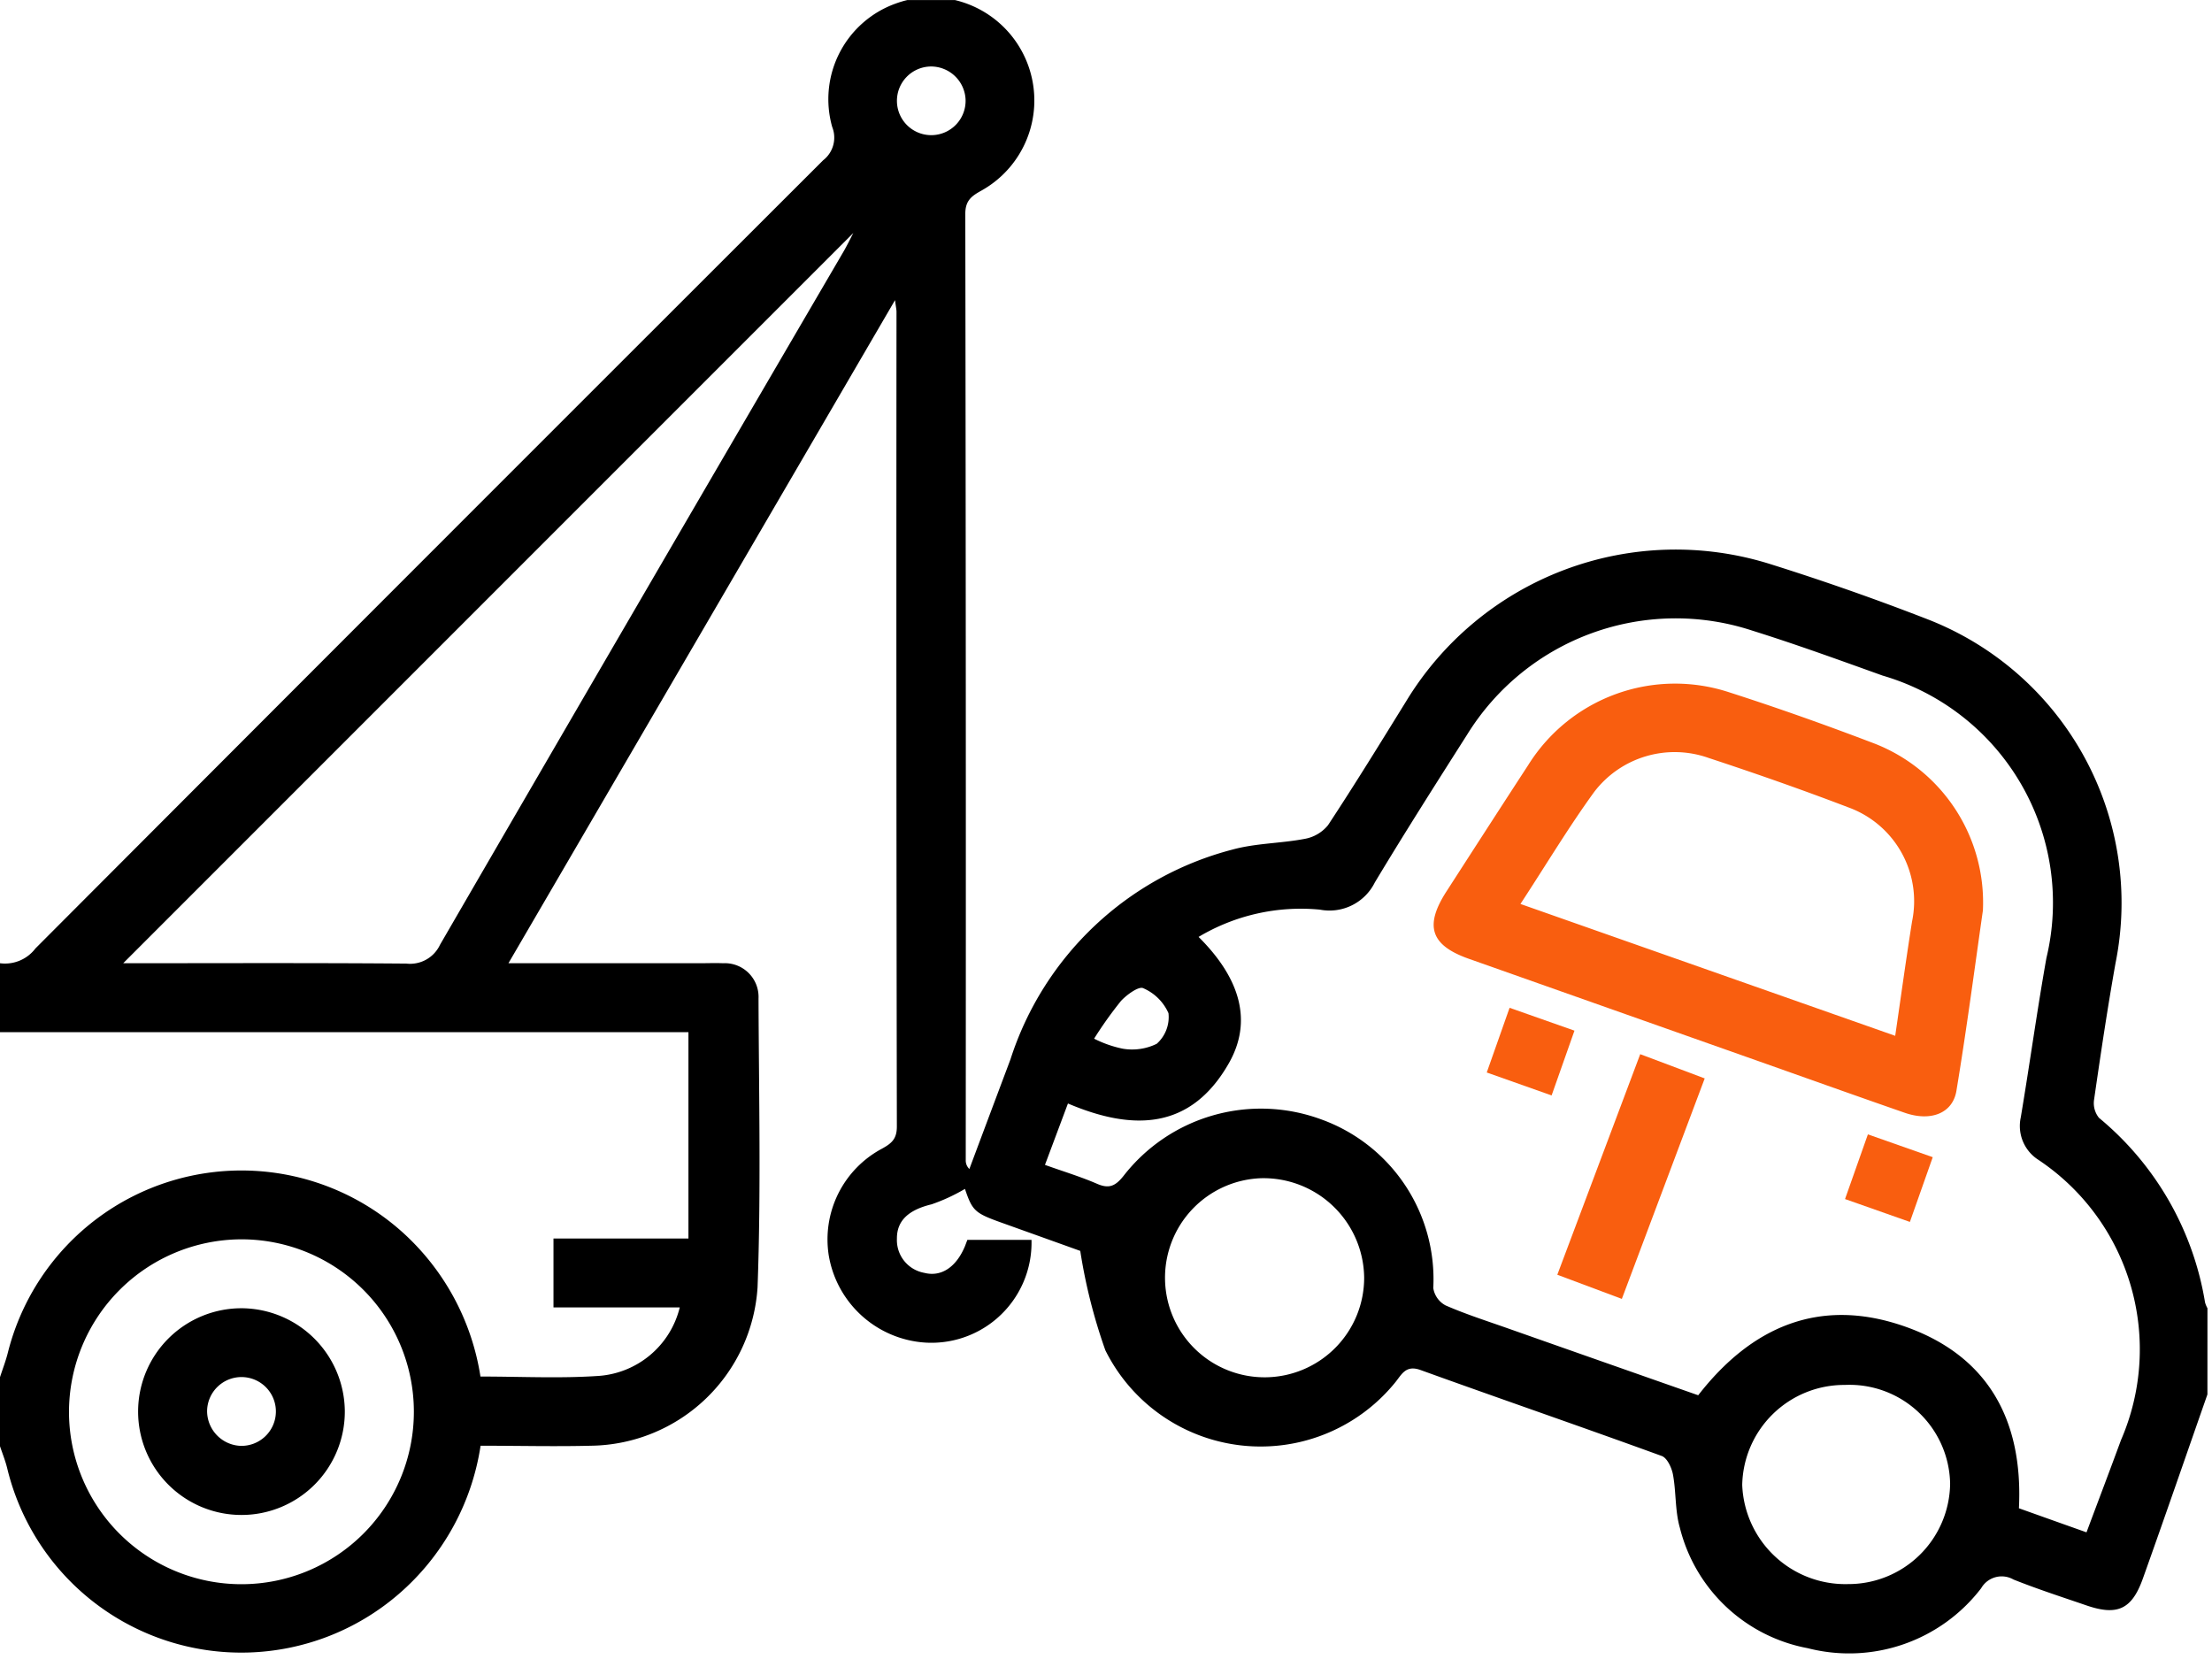 <svg xmlns="http://www.w3.org/2000/svg" xmlns:xlink="http://www.w3.org/1999/xlink" width="69" height="52" viewBox="0 0 69 52">
  <defs>
    <clipPath id="clip-path">
      <rect id="Rectangle_17338" data-name="Rectangle 17338" width="69" height="52" transform="translate(0 0.088)" fill="none"/>
    </clipPath>
  </defs>
  <g id="tow" transform="translate(0 -0.088)">
    <g id="Group_6859" data-name="Group 6859" transform="translate(0 0.001)" clip-path="url(#clip-path)">
      <path id="Path_4281" data-name="Path 4281" d="M68.857,43.584c-.67,1.915-1.331,3.834-2.014,5.745-.344.964-.8,1.166-1.76.836-.762-.261-1.529-.509-2.277-.808a.739.739,0,0,0-1.007.273A5.19,5.19,0,0,1,56.391,51.5,5.069,5.069,0,0,1,52.4,47.74c-.152-.528-.113-1.109-.214-1.655-.04-.214-.182-.521-.351-.581-2.5-.911-5.019-1.776-7.523-2.681-.465-.168-.588.141-.793.39a5.408,5.408,0,0,1-9.039-1.006,17.04,17.04,0,0,1-.783-3.1c-.64-.23-1.558-.559-2.477-.888-.812-.291-.891-.367-1.12-1.046a5.686,5.686,0,0,1-1.04.481c-.7.169-1.087.495-1.082,1.073a1.037,1.037,0,0,0,.851,1.064c.535.138,1-.181,1.271-.829.024-.062.047-.123.076-.2h2a3.122,3.122,0,0,1-3.654,3.165,3.268,3.268,0,0,1-2.67-2.677,3.207,3.207,0,0,1,1.653-3.328c.3-.165.472-.3.471-.694q-.022-12.709-.011-25.416c0-.065-.016-.129-.046-.362L15.86,30.134h5.955c.247,0,.493-.01.739,0a1.052,1.052,0,0,1,1.107,1.1c.011,3,.08,6.009-.03,9.007a5.277,5.277,0,0,1-5.186,4.943c-1.139.029-2.279,0-3.454,0a7.616,7.616,0,0,1-2.562,4.634A7.512,7.512,0,0,1,.222,45.876C.165,45.647.075,45.424,0,45.2V43.046c.08-.248.175-.492.24-.745a7.513,7.513,0,0,1,12.288-3.8,7.632,7.632,0,0,1,2.459,4.525c1.239,0,2.45.062,3.651-.017a2.811,2.811,0,0,0,2.566-2.14H17.265V38.721h4.21V32.285H0V30.134a1.193,1.193,0,0,0,1.106-.462Q13.38,17.368,25.677,5.087a.894.894,0,0,0,.283-1.037A3.169,3.169,0,0,1,27.937.2a3.219,3.219,0,0,1,2.688,5.827c-.31.172-.514.307-.514.733q.024,14.757.014,29.515a.366.366,0,0,0,.113.277q.639-1.709,1.281-3.417a9.882,9.882,0,0,1,6.929-6.547c.729-.2,1.508-.191,2.252-.334a1.207,1.207,0,0,0,.726-.427c.838-1.271,1.635-2.568,2.436-3.863a9.835,9.835,0,0,1,11.376-4.275q2.494.783,4.936,1.734A9.492,9.492,0,0,1,65.99,30.134c-.251,1.41-.462,2.827-.667,4.246a.728.728,0,0,0,.152.577,9.446,9.446,0,0,1,3.308,5.757.815.815,0,0,0,.075.181Zm-3.771,4.3c.374-1,.73-1.937,1.076-2.878a7.107,7.107,0,0,0-2.572-8.736,1.254,1.254,0,0,1-.555-1.328c.278-1.654.506-3.318.8-4.972a7.379,7.379,0,0,0-5.108-8.808c-1.347-.483-2.693-.973-4.057-1.4A7.649,7.649,0,0,0,45.767,23c-.973,1.529-1.948,3.06-2.881,4.613a1.578,1.578,0,0,1-1.714.849,6.223,6.223,0,0,0-3.784.851c1.323,1.314,1.674,2.644.953,3.925-1.188,2.1-2.994,2.135-5.028,1.271-.247.66-.471,1.258-.717,1.915.577.207,1.11.367,1.618.587.374.164.572.083.831-.241A5.43,5.43,0,0,1,41.2,35a5.3,5.3,0,0,1,3.509,5.266.741.741,0,0,0,.383.541c.634.277,1.3.489,1.951.719q2.967,1.046,5.93,2.084c1.67-2.149,3.781-3.044,6.359-2.175,2.651.894,3.783,2.914,3.645,5.7.679.242,1.35.482,2.106.75M3.843,30.134c2.964,0,5.9-.013,8.831.011a1.031,1.031,0,0,0,1.052-.588Q19.992,18.751,26.295,7.966c.118-.2.221-.415.323-.61L3.843,30.134m-1.691,14a5.379,5.379,0,1,0,5.385-5.388A5.391,5.391,0,0,0,2.152,44.13m58.679,2.238a3.139,3.139,0,0,0-3.285-3.08,3.183,3.183,0,0,0-3.2,3.12A3.219,3.219,0,0,0,57.652,49.5a3.172,3.172,0,0,0,3.179-3.133m-21.5-9.527a3.106,3.106,0,1,0,3.222,3.093,3.14,3.14,0,0,0-3.222-3.093M29.041,2.162a1.071,1.071,0,1,0,1.079,1.044,1.079,1.079,0,0,0-1.079-1.044m5.09,30.326a3.548,3.548,0,0,0,.887.311,1.739,1.739,0,0,0,1.064-.152,1.116,1.116,0,0,0,.367-.955,1.518,1.518,0,0,0-.789-.78c-.139-.067-.515.205-.694.4a12.28,12.28,0,0,0-.835,1.172" transform="translate(0 -0.001)"/>
      <path id="Path_4282" data-name="Path 4282" d="M48.308,22c-.242,1.684-.5,3.661-.826,5.626-.116.706-.8.968-1.608.689-1.648-.572-3.291-1.161-4.936-1.742q-4.336-1.532-8.67-3.064c-1.186-.42-1.386-1.021-.7-2.09.849-1.317,1.7-2.637,2.555-3.949A5.4,5.4,0,0,1,40.4,15.2c1.532.492,3.051,1.033,4.556,1.608A5.322,5.322,0,0,1,48.308,22M33.882,21.8l11.69,4.113c.186-1.267.343-2.42.526-3.568a3.113,3.113,0,0,0-1.983-3.556c-1.442-.551-2.9-1.062-4.365-1.544A3.158,3.158,0,0,0,36.187,18.3c-.8,1.1-1.5,2.271-2.305,3.5" transform="translate(13.546 6.484)" fill="#f95e0f"/>
      <path id="Path_4283" data-name="Path 4283" d="M36.45,22.984l2.011.756c-.869,2.315-1.717,4.566-2.585,6.877l-2.013-.753c.871-2.315,1.717-4.569,2.586-6.88" transform="translate(14.715 9.986)" fill="#f95e0f"/>
      <path id="Path_4284" data-name="Path 4284" d="M34.352,24.709l-2.023-.716c.238-.674.463-1.315.712-2.018l2.024.713c-.242.686-.463,1.311-.713,2.021" transform="translate(14.048 9.548)" fill="#f95e0f"/>
      <path id="Path_4285" data-name="Path 4285" d="M42.143,27.458l-2.023-.713c.241-.683.468-1.323.713-2.018l2.023.712c-.245.693-.471,1.333-.713,2.02" transform="translate(17.433 10.744)" fill="#f95e0f"/>
      <path id="Path_4286" data-name="Path 4286" d="M9.451,31.718a3.224,3.224,0,1,1-3.2-3.21,3.237,3.237,0,0,1,3.2,3.21M6.195,32.8a1.073,1.073,0,1,0-1.04-1.086A1.089,1.089,0,0,0,6.195,32.8" transform="translate(1.305 12.387)"/>
    </g>
  </g>
</svg>
